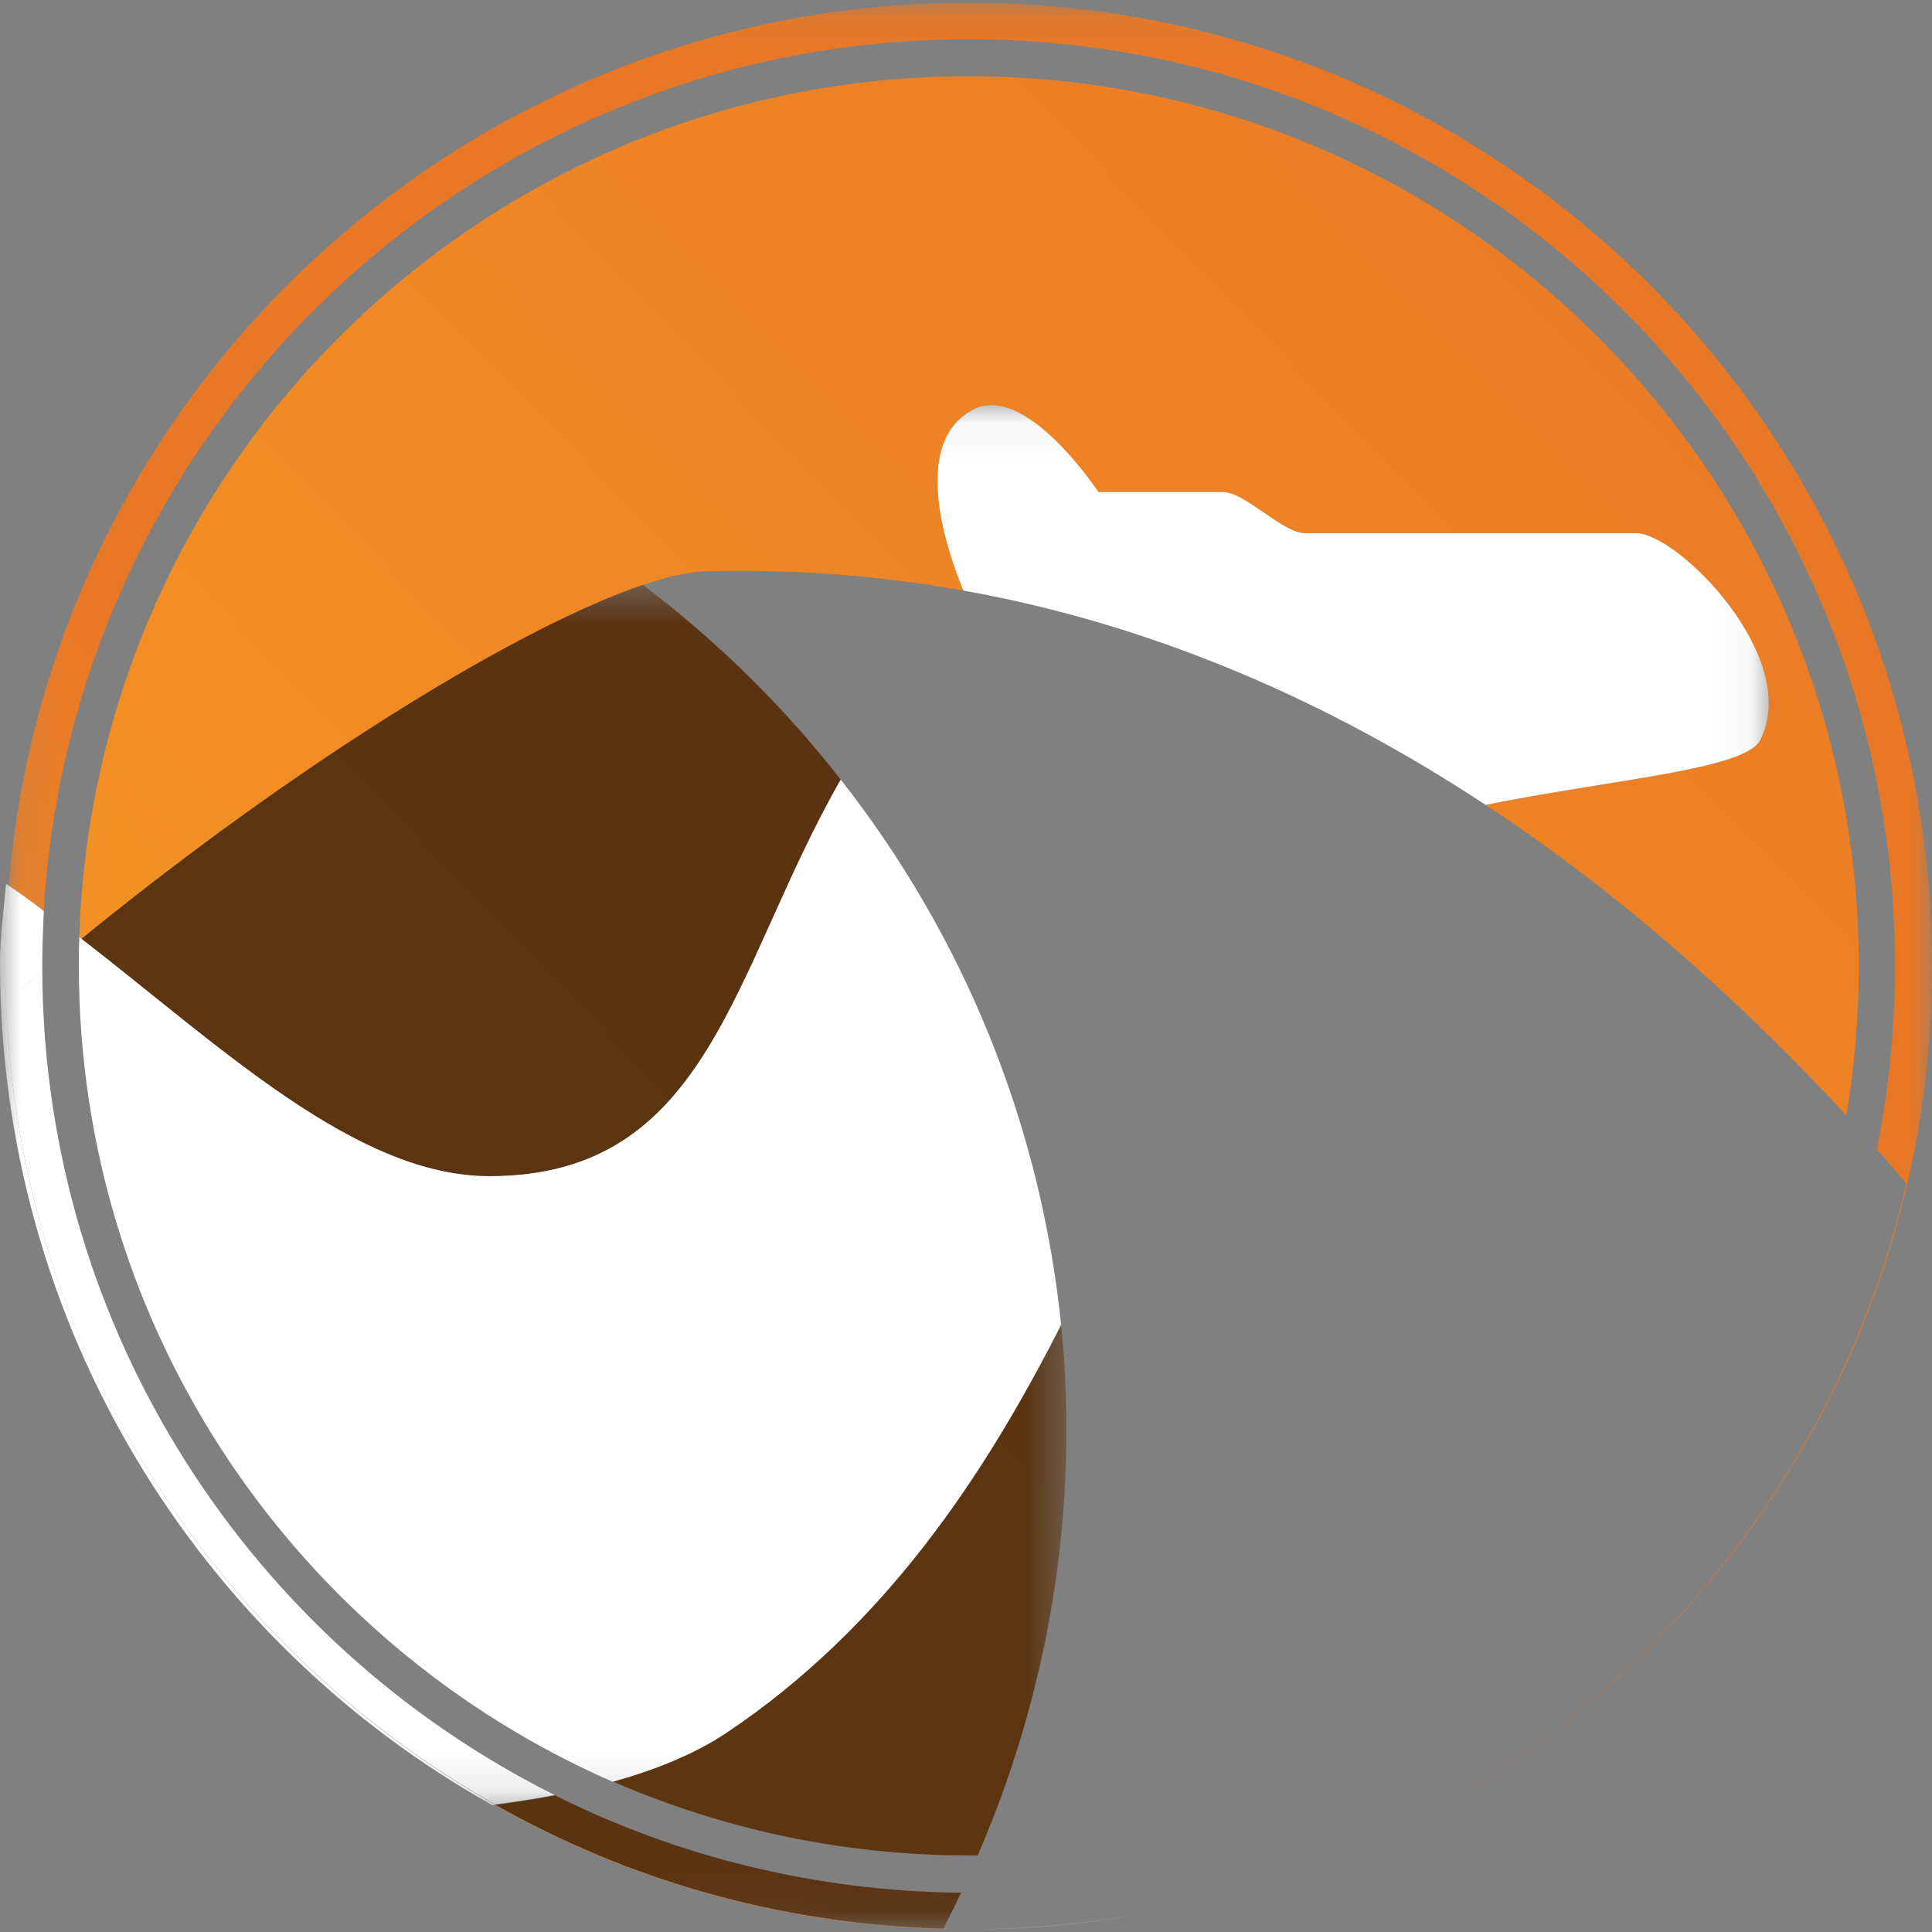 <svg xmlns="http://www.w3.org/2000/svg" width="48" height="48" viewBox="0 0 48 48" fill="none"><rect x="0" y="0" width="48" height="48" fill="#808080" stroke="none"/><g clip-path="url(#clip0_591_313)"><mask id="mask0_591_313" style="mask-type:luminance" maskUnits="userSpaceOnUse" x="1" y="0" width="47" height="48"><path d="M1.041 0.975H47.081V47.016H1.041V0.975Z" fill="white"></path></mask><g mask="url(#mask0_591_313)"><path d="M24.066 1.894C12.094 1.894 2.353 11.4 1.969 23.278C1.988 23.297 2.006 23.306 2.025 23.325C7.537 18.834 12.984 15.544 15.975 14.531C17.841 15.947 19.481 17.578 20.887 19.369C19.491 17.578 17.841 15.956 15.975 14.531C16.566 14.334 17.091 14.213 17.475 14.194C17.766 14.184 18.047 14.184 18.337 14.184C18.356 14.184 18.375 14.184 18.403 14.184C18.422 14.184 18.45 14.184 18.469 14.184C20.344 14.184 22.163 14.353 23.934 14.672C23.456 13.481 22.65 10.941 24.206 10.162C24.337 10.097 24.478 10.069 24.619 10.069C24.647 10.069 24.675 10.069 24.703 10.069C25.913 10.153 27.281 12.225 27.281 12.225H30.375C30.947 12.225 31.856 13.247 32.428 13.247H40.65C41.681 13.247 44.766 16.331 43.734 18.384C43.359 19.125 40.059 19.359 36.909 19.997C40.2 22.163 43.191 24.816 45.872 27.712C46.078 26.503 46.181 25.266 46.181 24C46.172 11.794 36.272 1.894 24.066 1.894Z" fill="url(#paint0_linear_591_313)"></path></g><mask id="mask1_591_313" style="mask-type:luminance" maskUnits="userSpaceOnUse" x="0" y="0" width="48" height="48"><path d="M0.131 0.066H48V47.934H0.131V0.066Z" fill="white"></path></mask><g mask="url(#mask1_591_313)"><path d="M12.31 44.841C12.3 44.841 12.3 44.841 12.291 44.841C15.769 46.809 19.791 47.934 24.066 47.934H24.056C23.85 47.934 23.644 47.916 23.438 47.916C19.397 47.803 15.61 46.706 12.31 44.841ZM24.066 0.066C11.522 0.066 1.228 9.722 0.216 22.003C0.506 22.2 0.797 22.406 1.088 22.613C1.8 10.547 11.813 0.975 24.066 0.975C36.778 0.975 47.081 11.278 47.081 23.991C47.081 25.556 46.922 27.075 46.632 28.556C46.875 28.837 47.128 29.119 47.363 29.4C45.282 38.438 38.1 45.516 29.006 47.419C39.853 45.15 48 35.522 48 24C48 10.781 37.285 0.066 24.066 0.066Z" fill="url(#paint1_linear_591_313)"></path></g><mask id="mask2_591_313" style="mask-type:luminance" maskUnits="userSpaceOnUse" x="15" y="14" width="33" height="34"><path d="M15.975 14.184H47.372V47.934H15.975V14.184Z" fill="white"></path></mask><g mask="url(#mask2_591_313)"><path d="M29.006 47.419C27.422 47.756 25.772 47.925 24.094 47.934C25.781 47.934 27.422 47.756 29.006 47.419Z" fill="url(#paint2_linear_591_313)"></path></g><mask id="mask3_591_313" style="mask-type:luminance" maskUnits="userSpaceOnUse" x="0" y="14" width="27" height="34"><path d="M0.15 14.531H26.503V47.916H0.15V14.531Z" fill="white"></path></mask><g mask="url(#mask3_591_313)"><path d="M26.362 32.906C24.459 36.656 21.965 40.434 18.037 43.05C17.241 43.584 16.265 43.969 15.225 44.259C17.934 45.441 20.925 46.097 24.066 46.097C24.14 46.097 24.215 46.097 24.291 46.097C25.969 42.216 26.653 38.184 26.465 34.275C26.447 33.825 26.409 33.366 26.362 32.906ZM15.975 14.531C12.975 15.544 7.537 18.834 2.025 23.325C5.475 25.988 8.831 29.222 12.159 29.222C17.662 29.222 18.187 24.084 20.887 19.369C19.491 17.578 17.84 15.947 15.975 14.531Z" fill="url(#paint3_linear_591_313)"></path></g><mask id="mask4_591_313" style="mask-type:luminance" maskUnits="userSpaceOnUse" x="0" y="14" width="27" height="34"><path d="M0.15 14.531H26.503V47.916H0.15V14.531Z" fill="white"></path></mask><g mask="url(#mask4_591_313)"><path d="M13.791 44.606C13.294 44.7 12.797 44.775 12.309 44.841C15.609 46.706 19.397 47.812 23.438 47.916C23.587 47.616 23.738 47.325 23.878 47.025C20.25 46.987 16.828 46.125 13.791 44.606Z" fill="url(#paint4_linear_591_313)"></path></g><mask id="mask5_591_313" style="mask-type:luminance" maskUnits="userSpaceOnUse" x="0" y="10" width="44" height="35"><path d="M0 10.069H43.941V44.85H0V10.069Z" fill="white"></path></mask><g mask="url(#mask5_591_313)"><path d="M0.15 21.956C0.094 22.603 0 23.259 0 23.925C0 32.916 4.912 40.744 12.234 44.85C12.253 44.85 12.272 44.841 12.291 44.841C7.725 42.253 4.088 38.203 2.025 33.328C0.919 30.722 0.263 27.881 0.15 24.9C0.141 24.619 0.131 24.328 0.131 24.047C0.131 24.028 0.131 24.019 0.131 24C0.131 23.325 0.159 22.659 0.216 22.003C0.188 21.984 0.169 21.975 0.15 21.956Z" fill="white"></path></g><mask id="mask6_591_313" style="mask-type:luminance" maskUnits="userSpaceOnUse" x="0" y="10" width="44" height="35"><path d="M0 10.069H43.941V44.85H0V10.069Z" fill="white"></path></mask><g mask="url(#mask6_591_313)"><path d="M20.887 19.369C23.953 23.288 25.856 27.984 26.363 32.906C25.856 27.975 23.962 23.288 20.887 19.369ZM24.628 10.069C24.478 10.069 24.337 10.097 24.206 10.162C22.65 10.941 23.447 13.481 23.934 14.672C28.659 15.516 33 17.419 36.909 19.997C40.059 19.359 43.359 19.125 43.734 18.384C44.766 16.331 41.681 13.247 40.65 13.247H32.428C31.856 13.247 30.947 12.225 30.375 12.225H27.291C27.291 12.225 25.922 10.153 24.712 10.069C24.684 10.069 24.656 10.069 24.628 10.069Z" fill="url(#paint5_linear_591_313)"></path></g><mask id="mask7_591_313" style="mask-type:luminance" maskUnits="userSpaceOnUse" x="0" y="10" width="44" height="35"><path d="M0 10.069H43.941V44.85H0V10.069Z" fill="white"></path></mask><g mask="url(#mask7_591_313)"><path d="M0.216 22.003C0.159 22.659 0.131 23.325 0.131 24C0.131 24.019 0.131 24.028 0.131 24.047V23.962C0.131 23.297 0.159 22.65 0.216 22.003Z" fill="white"></path></g><mask id="mask8_591_313" style="mask-type:luminance" maskUnits="userSpaceOnUse" x="0" y="10" width="44" height="35"><path d="M0 10.069H43.941V44.85H0V10.069Z" fill="white"></path></mask><g mask="url(#mask8_591_313)"><path d="M1.969 23.278C1.969 23.306 1.969 23.344 1.969 23.372C1.988 23.353 2.006 23.344 2.025 23.325C2.006 23.306 1.988 23.297 1.969 23.278Z" fill="url(#paint6_linear_591_313)"></path></g><mask id="mask9_591_313" style="mask-type:luminance" maskUnits="userSpaceOnUse" x="0" y="10" width="44" height="35"><path d="M0 10.069H43.941V44.85H0V10.069Z" fill="white"></path></mask><g mask="url(#mask9_591_313)"><path d="M0.216 22.003C0.159 22.65 0.131 23.297 0.131 23.962V24.047C0.131 24.337 0.141 24.619 0.15 24.9C0.45 24.647 0.75 24.384 1.05 24.141C1.05 24.103 1.05 24.066 1.05 24.038C1.05 24.028 1.05 24.019 1.05 24.009C1.05 24 1.05 23.991 1.05 23.981C1.05 23.531 1.069 23.072 1.088 22.631C0.797 22.406 0.506 22.2 0.216 22.003Z" fill="url(#paint7_linear_591_313)"></path></g><mask id="mask10_591_313" style="mask-type:luminance" maskUnits="userSpaceOnUse" x="0" y="10" width="44" height="35"><path d="M0 10.069H43.941V44.85H0V10.069Z" fill="white"></path></mask><g mask="url(#mask10_591_313)"><path d="M2.016 33.328C4.078 38.203 7.716 42.253 12.281 44.841C12.291 44.841 12.291 44.841 12.3 44.841C7.725 42.253 4.088 38.203 2.016 33.328Z" fill="url(#paint8_linear_591_313)"></path></g><mask id="mask11_591_313" style="mask-type:luminance" maskUnits="userSpaceOnUse" x="0" y="10" width="44" height="35"><path d="M0 10.069H43.941V44.85H0V10.069Z" fill="white"></path></mask><g mask="url(#mask11_591_313)"><path d="M20.888 19.369C18.188 24.084 17.653 29.222 12.159 29.222C8.841 29.222 5.475 25.997 2.025 23.325C2.006 23.344 1.988 23.353 1.969 23.372C1.959 23.578 1.959 23.794 1.959 24C1.959 33.066 7.416 40.856 15.225 44.269C16.266 43.978 17.25 43.584 18.038 43.059C21.966 40.434 24.459 36.666 26.363 32.916C25.856 27.975 23.963 23.288 20.888 19.369Z" fill="url(#paint9_linear_591_313)"></path></g><mask id="mask12_591_313" style="mask-type:luminance" maskUnits="userSpaceOnUse" x="0" y="10" width="44" height="35"><path d="M0 10.069H43.941V44.85H0V10.069Z" fill="white"></path></mask><g mask="url(#mask12_591_313)"><path d="M1.05 24.131C0.75 24.384 0.45 24.637 0.15 24.891C0.262 27.872 0.919 30.712 2.016 33.319C4.087 38.194 7.725 42.244 12.3 44.831C12.787 44.766 13.284 44.691 13.781 44.597C6.272 40.847 1.097 33.094 1.05 24.131Z" fill="url(#paint10_linear_591_313)"></path></g></g><defs><linearGradient id="paint0_linear_591_313" x1="-5.695" y1="49.815" x2="46.73" y2="-0.911" gradientUnits="userSpaceOnUse"><stop stop-color="#F69923"></stop><stop offset="0.11" stop-color="#F79A23"></stop><stop offset="0.945" stop-color="#E97826"></stop><stop offset="1" stop-color="#E97826"></stop></linearGradient><linearGradient id="paint1_linear_591_313" x1="-5.331" y1="52.44" x2="49.175" y2="-0.301" gradientUnits="userSpaceOnUse"><stop stop-color="#F69923"></stop><stop offset="0.08" stop-color="#F79A23"></stop><stop offset="0.419" stop-color="#E97826"></stop><stop offset="1" stop-color="#E97826"></stop></linearGradient><linearGradient id="paint2_linear_591_313" x1="45.224" y1="17.266" x2="21.642" y2="50.495" gradientUnits="userSpaceOnUse"><stop stop-color="white"></stop><stop offset="0.412" stop-color="white"></stop><stop offset="0.733" stop-color="white"></stop><stop offset="1" stop-color="white"></stop></linearGradient><linearGradient id="paint3_linear_591_313" x1="-4.126" y1="51.436" x2="48.299" y2="0.711" gradientUnits="userSpaceOnUse"><stop stop-color="#5C3811"></stop><stop offset="0.11" stop-color="#5C3811"></stop><stop offset="0.945" stop-color="#582F12"></stop><stop offset="1" stop-color="#582F12"></stop></linearGradient><linearGradient id="paint4_linear_591_313" x1="2.856" y1="60.9" x2="57.362" y2="8.16" gradientUnits="userSpaceOnUse"><stop stop-color="#5C3811"></stop><stop offset="0.08" stop-color="#5C3811"></stop><stop offset="0.419" stop-color="#582F12"></stop><stop offset="1" stop-color="#582F12"></stop></linearGradient><linearGradient id="paint5_linear_591_313" x1="-4.296" y1="51.26" x2="48.128" y2="0.535" gradientUnits="userSpaceOnUse"><stop stop-color="white"></stop><stop offset="0.11" stop-color="white"></stop><stop offset="0.945" stop-color="white"></stop><stop offset="1" stop-color="white"></stop></linearGradient><linearGradient id="paint6_linear_591_313" x1="-15.227" y1="39.963" x2="37.197" y2="-10.762" gradientUnits="userSpaceOnUse"><stop stop-color="white"></stop><stop offset="0.11" stop-color="white"></stop><stop offset="0.945" stop-color="white"></stop><stop offset="1" stop-color="white"></stop></linearGradient><linearGradient id="paint7_linear_591_313" x1="-17.127" y1="40.248" x2="37.379" y2="-12.492" gradientUnits="userSpaceOnUse"><stop stop-color="white"></stop><stop offset="0.08" stop-color="white"></stop><stop offset="0.419" stop-color="white"></stop><stop offset="1" stop-color="white"></stop></linearGradient><linearGradient id="paint8_linear_591_313" x1="-5.966" y1="51.784" x2="48.541" y2="-0.957" gradientUnits="userSpaceOnUse"><stop stop-color="white"></stop><stop offset="0.08" stop-color="white"></stop><stop offset="0.419" stop-color="white"></stop><stop offset="1" stop-color="white"></stop></linearGradient><linearGradient id="paint9_linear_591_313" x1="-6.29" y1="49.2" x2="46.135" y2="-1.526" gradientUnits="userSpaceOnUse"><stop stop-color="white"></stop><stop offset="0.11" stop-color="white"></stop><stop offset="0.945" stop-color="white"></stop><stop offset="1" stop-color="white"></stop></linearGradient><linearGradient id="paint10_linear_591_313" x1="-8.227" y1="49.447" x2="46.28" y2="-3.293" gradientUnits="userSpaceOnUse"><stop stop-color="white"></stop><stop offset="0.08" stop-color="white"></stop><stop offset="0.419" stop-color="white"></stop><stop offset="1" stop-color="white"></stop></linearGradient><clipPath id="clip0_591_313"><rect width="48" height="48" fill="white"></rect></clipPath></defs></svg>